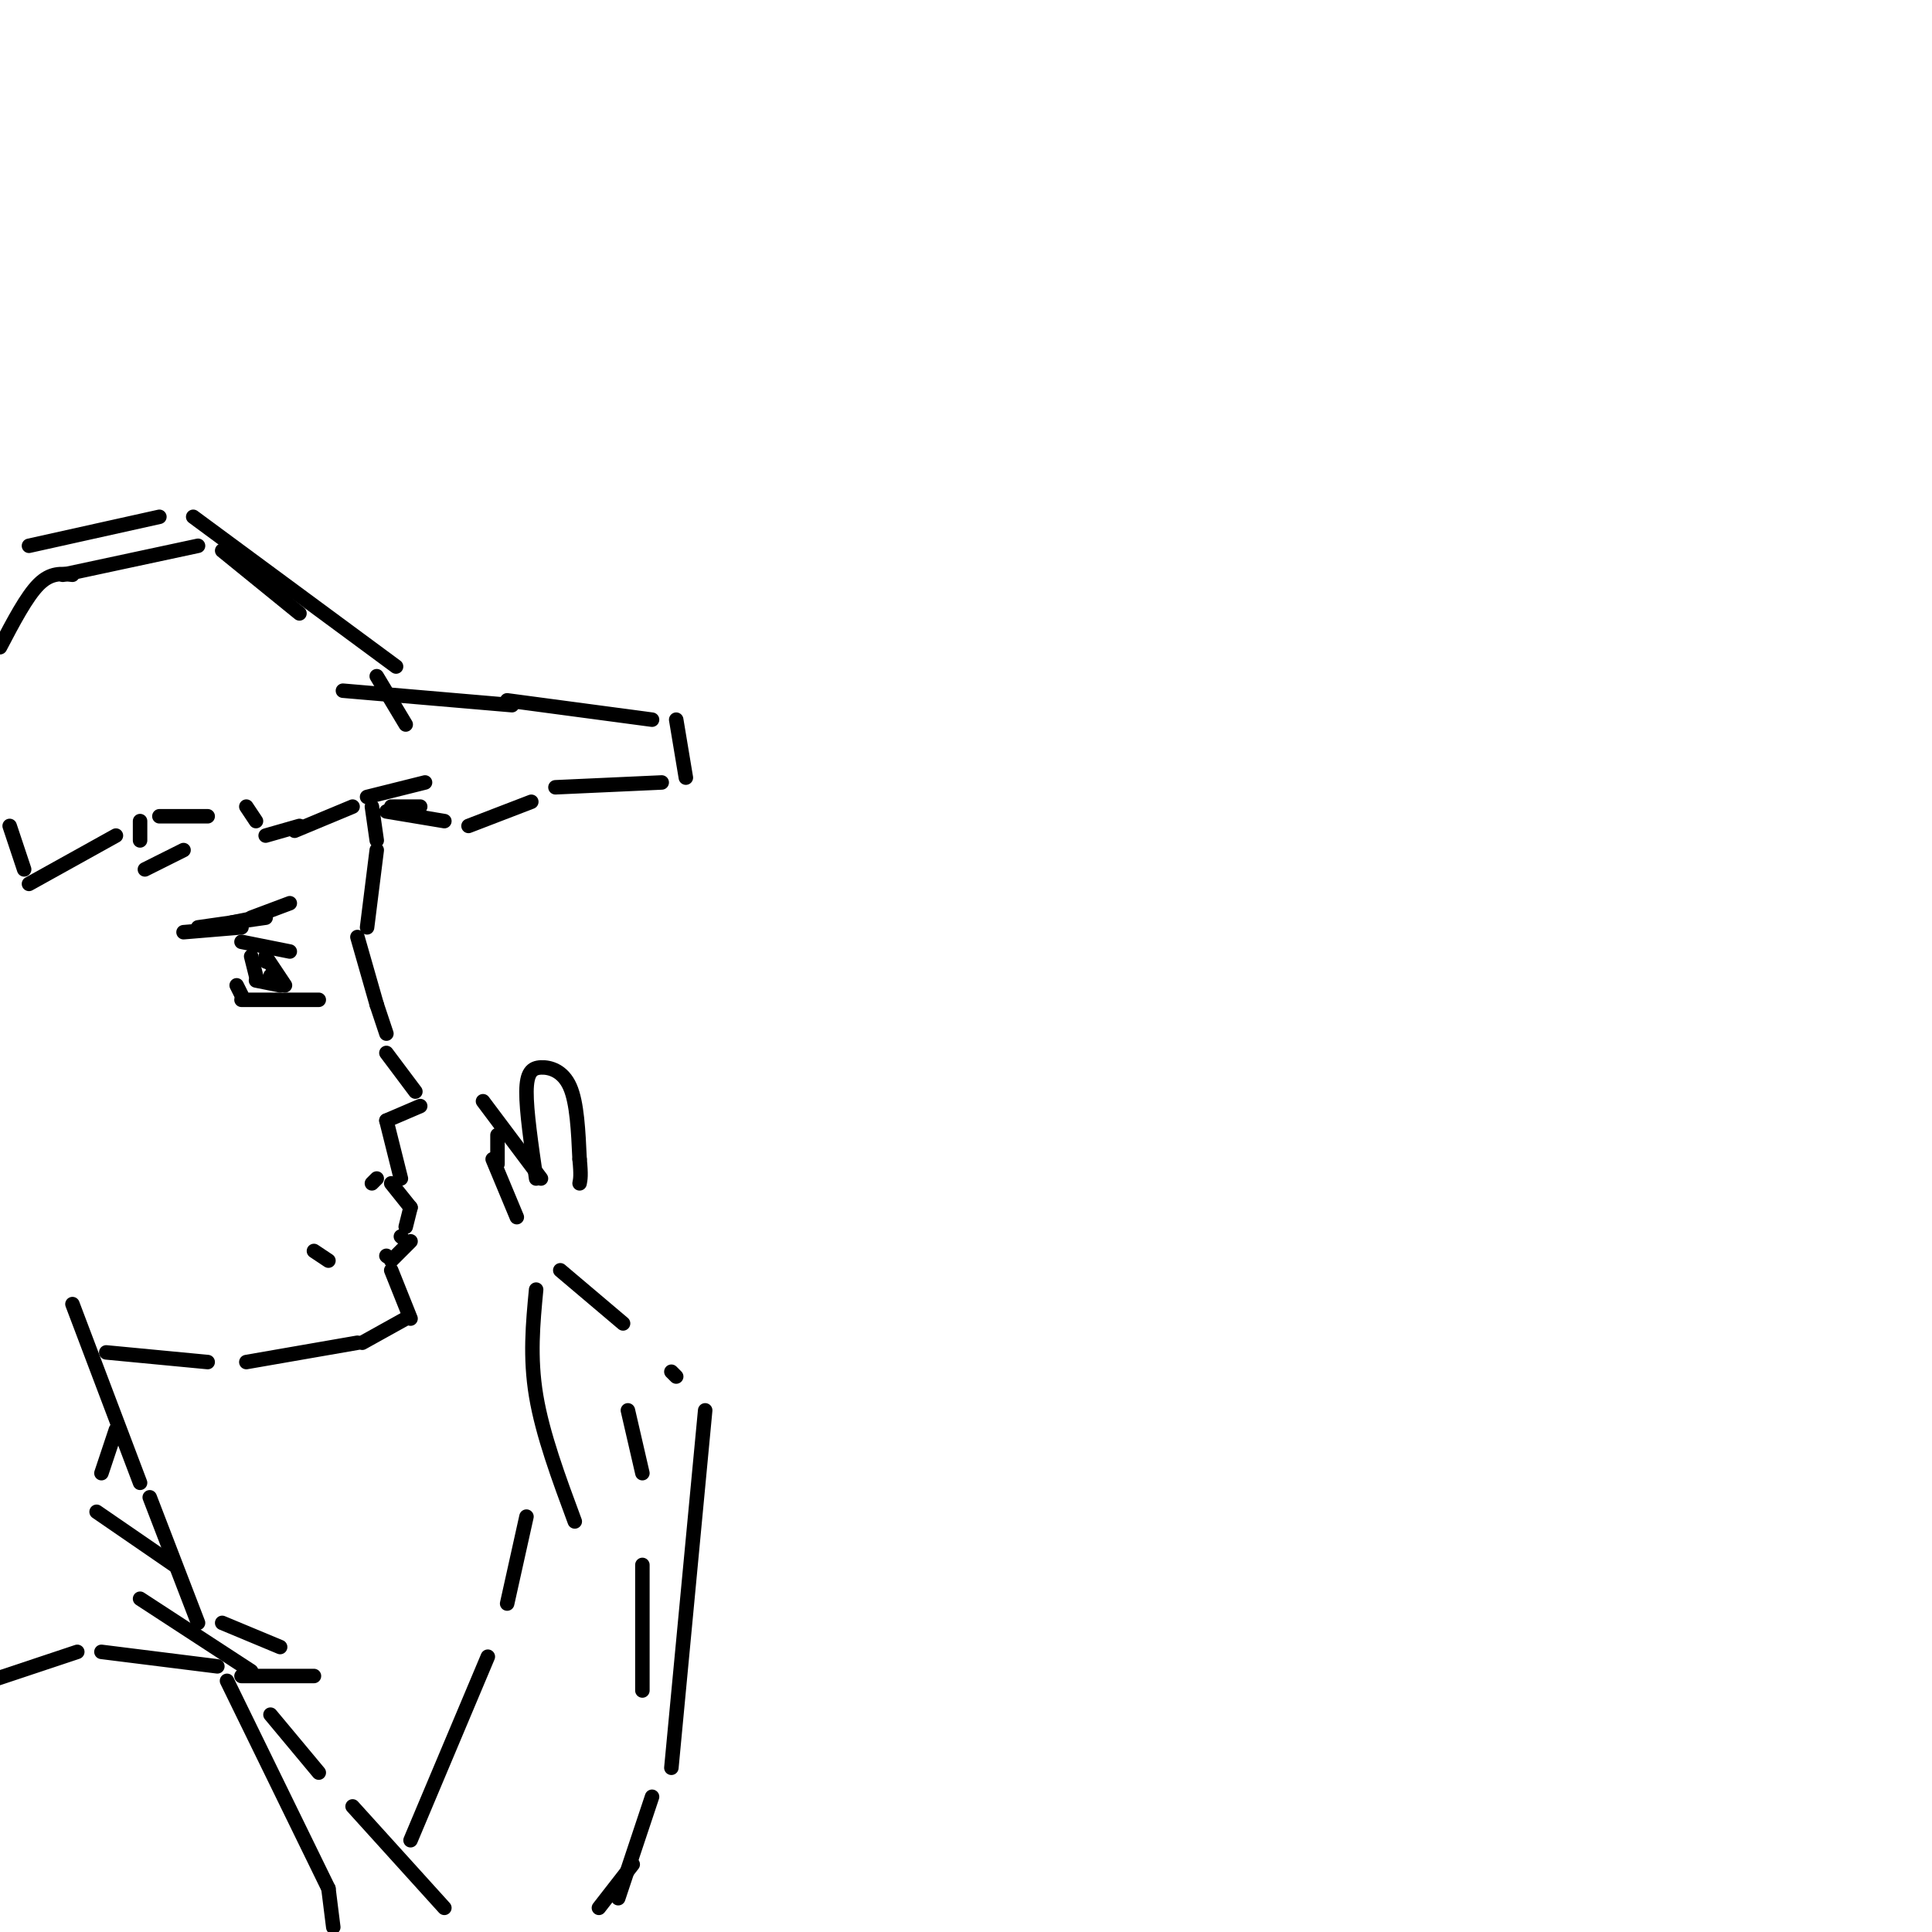 <svg viewBox='0 0 400 400' version='1.1' xmlns='http://www.w3.org/2000/svg' xmlns:xlink='http://www.w3.org/1999/xlink'><g fill='none' stroke='#000000' stroke-width='3' stroke-linecap='round' stroke-linejoin='round'><path d='M77,167c0.000,0.000 1.000,7.000 1,7'/><path d='M78,176c0.000,0.000 -2.000,16.000 -2,16'/><path d='M74,194c0.000,0.000 4.000,14.000 4,14'/><path d='M78,208c0.000,0.000 2.000,6.000 2,6'/><path d='M80,218c0.000,0.000 6.000,8.000 6,8'/><path d='M87,229c0.000,0.000 -7.000,3.000 -7,3'/><path d='M80,232c0.000,0.000 3.000,12.000 3,12'/><path d='M81,245c0.000,0.000 4.000,5.000 4,5'/><path d='M85,250c0.000,0.000 -1.000,4.000 -1,4'/><path d='M83,256c0.000,0.000 0.100,0.100 0.1,0.1'/><path d='M85,257c0.000,0.000 -4.000,4.000 -4,4'/><path d='M81,263c0.000,0.000 4.000,10.000 4,10'/><path d='M84,273c0.000,0.000 -9.000,5.000 -9,5'/><path d='M74,278c0.000,0.000 -23.000,4.000 -23,4'/><path d='M43,282c0.000,0.000 -21.000,-2.000 -21,-2'/><path d='M15,270c0.000,0.000 14.000,37.000 14,37'/><path d='M31,310c0.000,0.000 10.000,26.000 10,26'/><path d='M29,331c0.000,0.000 23.000,15.000 23,15'/><path d='M45,345c0.000,0.000 -24.000,-3.000 -24,-3'/><path d='M16,342c0.000,0.000 -18.000,6.000 -18,6'/><path d='M47,348c0.000,0.000 21.000,43.000 21,43'/><path d='M68,391c0.000,0.000 1.000,8.000 1,8'/><path d='M50,195c0.000,0.000 10.000,2.000 10,2'/><path d='M60,187c0.000,0.000 -8.000,3.000 -8,3'/><path d='M50,192c0.000,0.000 -12.000,1.000 -12,1'/><path d='M41,192c0.000,0.000 14.000,-2.000 14,-2'/><path d='M53,190c0.000,0.000 -5.000,1.000 -5,1'/><path d='M65,259c0.000,0.000 3.000,2.000 3,2'/><path d='M2,171c0.000,0.000 3.000,9.000 3,9'/><path d='M6,183c0.000,0.000 18.000,-10.000 18,-10'/><path d='M29,170c0.000,0.000 0.000,4.000 0,4'/><path d='M30,180c0.000,0.000 8.000,-4.000 8,-4'/><path d='M51,167c0.000,0.000 2.000,3.000 2,3'/><path d='M55,173c0.000,0.000 7.000,-2.000 7,-2'/><path d='M73,167c0.000,0.000 -12.000,5.000 -12,5'/><path d='M43,169c0.000,0.000 -10.000,0.000 -10,0'/><path d='M0,134c2.750,-5.250 5.500,-10.500 8,-13c2.500,-2.500 4.750,-2.250 7,-2'/><path d='M13,119c0.000,0.000 28.000,-6.000 28,-6'/><path d='M46,114c0.000,0.000 16.000,13.000 16,13'/><path d='M71,143c0.000,0.000 35.000,3.000 35,3'/><path d='M105,145c0.000,0.000 30.000,4.000 30,4'/><path d='M140,149c0.000,0.000 2.000,12.000 2,12'/><path d='M137,162c0.000,0.000 -22.000,1.000 -22,1'/><path d='M88,162c0.000,0.000 -12.000,3.000 -12,3'/><path d='M81,167c0.000,0.000 6.000,0.000 6,0'/><path d='M82,138c0.000,0.000 -42.000,-31.000 -42,-31'/><path d='M33,107c0.000,0.000 -27.000,6.000 -27,6'/><path d='M78,140c0.000,0.000 6.000,10.000 6,10'/><path d='M110,166c0.000,0.000 -13.000,5.000 -13,5'/><path d='M92,170c0.000,0.000 -12.000,-2.000 -12,-2'/><path d='M78,244c0.000,0.000 -1.000,1.000 -1,1'/><path d='M80,260c0.000,0.000 0.100,0.100 0.1,0.1'/><path d='M52,198c0.000,0.000 1.000,4.000 1,4'/><path d='M53,203c0.000,0.000 5.000,1.000 5,1'/><path d='M59,204c0.000,0.000 -4.000,-6.000 -4,-6'/><path d='M55,199c0.000,0.000 0.100,0.100 0.1,0.1'/><path d='M56,202c0.000,0.000 0.100,0.100 0.1,0.1'/><path d='M49,204c0.000,0.000 1.000,2.000 1,2'/><path d='M50,207c0.000,0.000 16.000,0.000 16,0'/><path d='M24,296c0.000,0.000 -3.000,9.000 -3,9'/><path d='M20,313c0.000,0.000 16.000,11.000 16,11'/><path d='M46,336c0.000,0.000 12.000,5.000 12,5'/><path d='M65,347c0.000,0.000 -15.000,0.000 -15,0'/><path d='M56,355c0.000,0.000 10.000,12.000 10,12'/><path d='M73,374c0.000,0.000 19.000,21.000 19,21'/><path d='M85,381c0.000,0.000 16.000,-38.000 16,-38'/><path d='M105,332c0.000,0.000 4.000,-18.000 4,-18'/><path d='M111,267c-0.667,7.000 -1.333,14.000 0,22c1.333,8.000 4.667,17.000 8,26'/><path d='M130,292c0.000,0.000 3.000,13.000 3,13'/><path d='M133,324c0.000,0.000 0.000,26.000 0,26'/><path d='M135,372c0.000,0.000 -7.000,21.000 -7,21'/><path d='M146,292c0.000,0.000 -7.000,74.000 -7,74'/><path d='M131,386c0.000,0.000 -7.000,9.000 -7,9'/><path d='M116,263c0.000,0.000 13.000,11.000 13,11'/><path d='M139,284c0.000,0.000 1.000,1.000 1,1'/><path d='M107,252c0.000,0.000 -5.000,-12.000 -5,-12'/><path d='M100,228c0.000,0.000 12.000,16.000 12,16'/><path d='M103,235c0.000,0.000 0.000,6.000 0,6'/><path d='M111,244c-1.018,-7.012 -2.036,-14.024 -2,-18c0.036,-3.976 1.125,-4.917 3,-5c1.875,-0.083 4.536,0.690 6,4c1.464,3.310 1.732,9.155 2,15'/><path d='M120,240c0.333,3.333 0.167,4.167 0,5'/></g>
</svg>